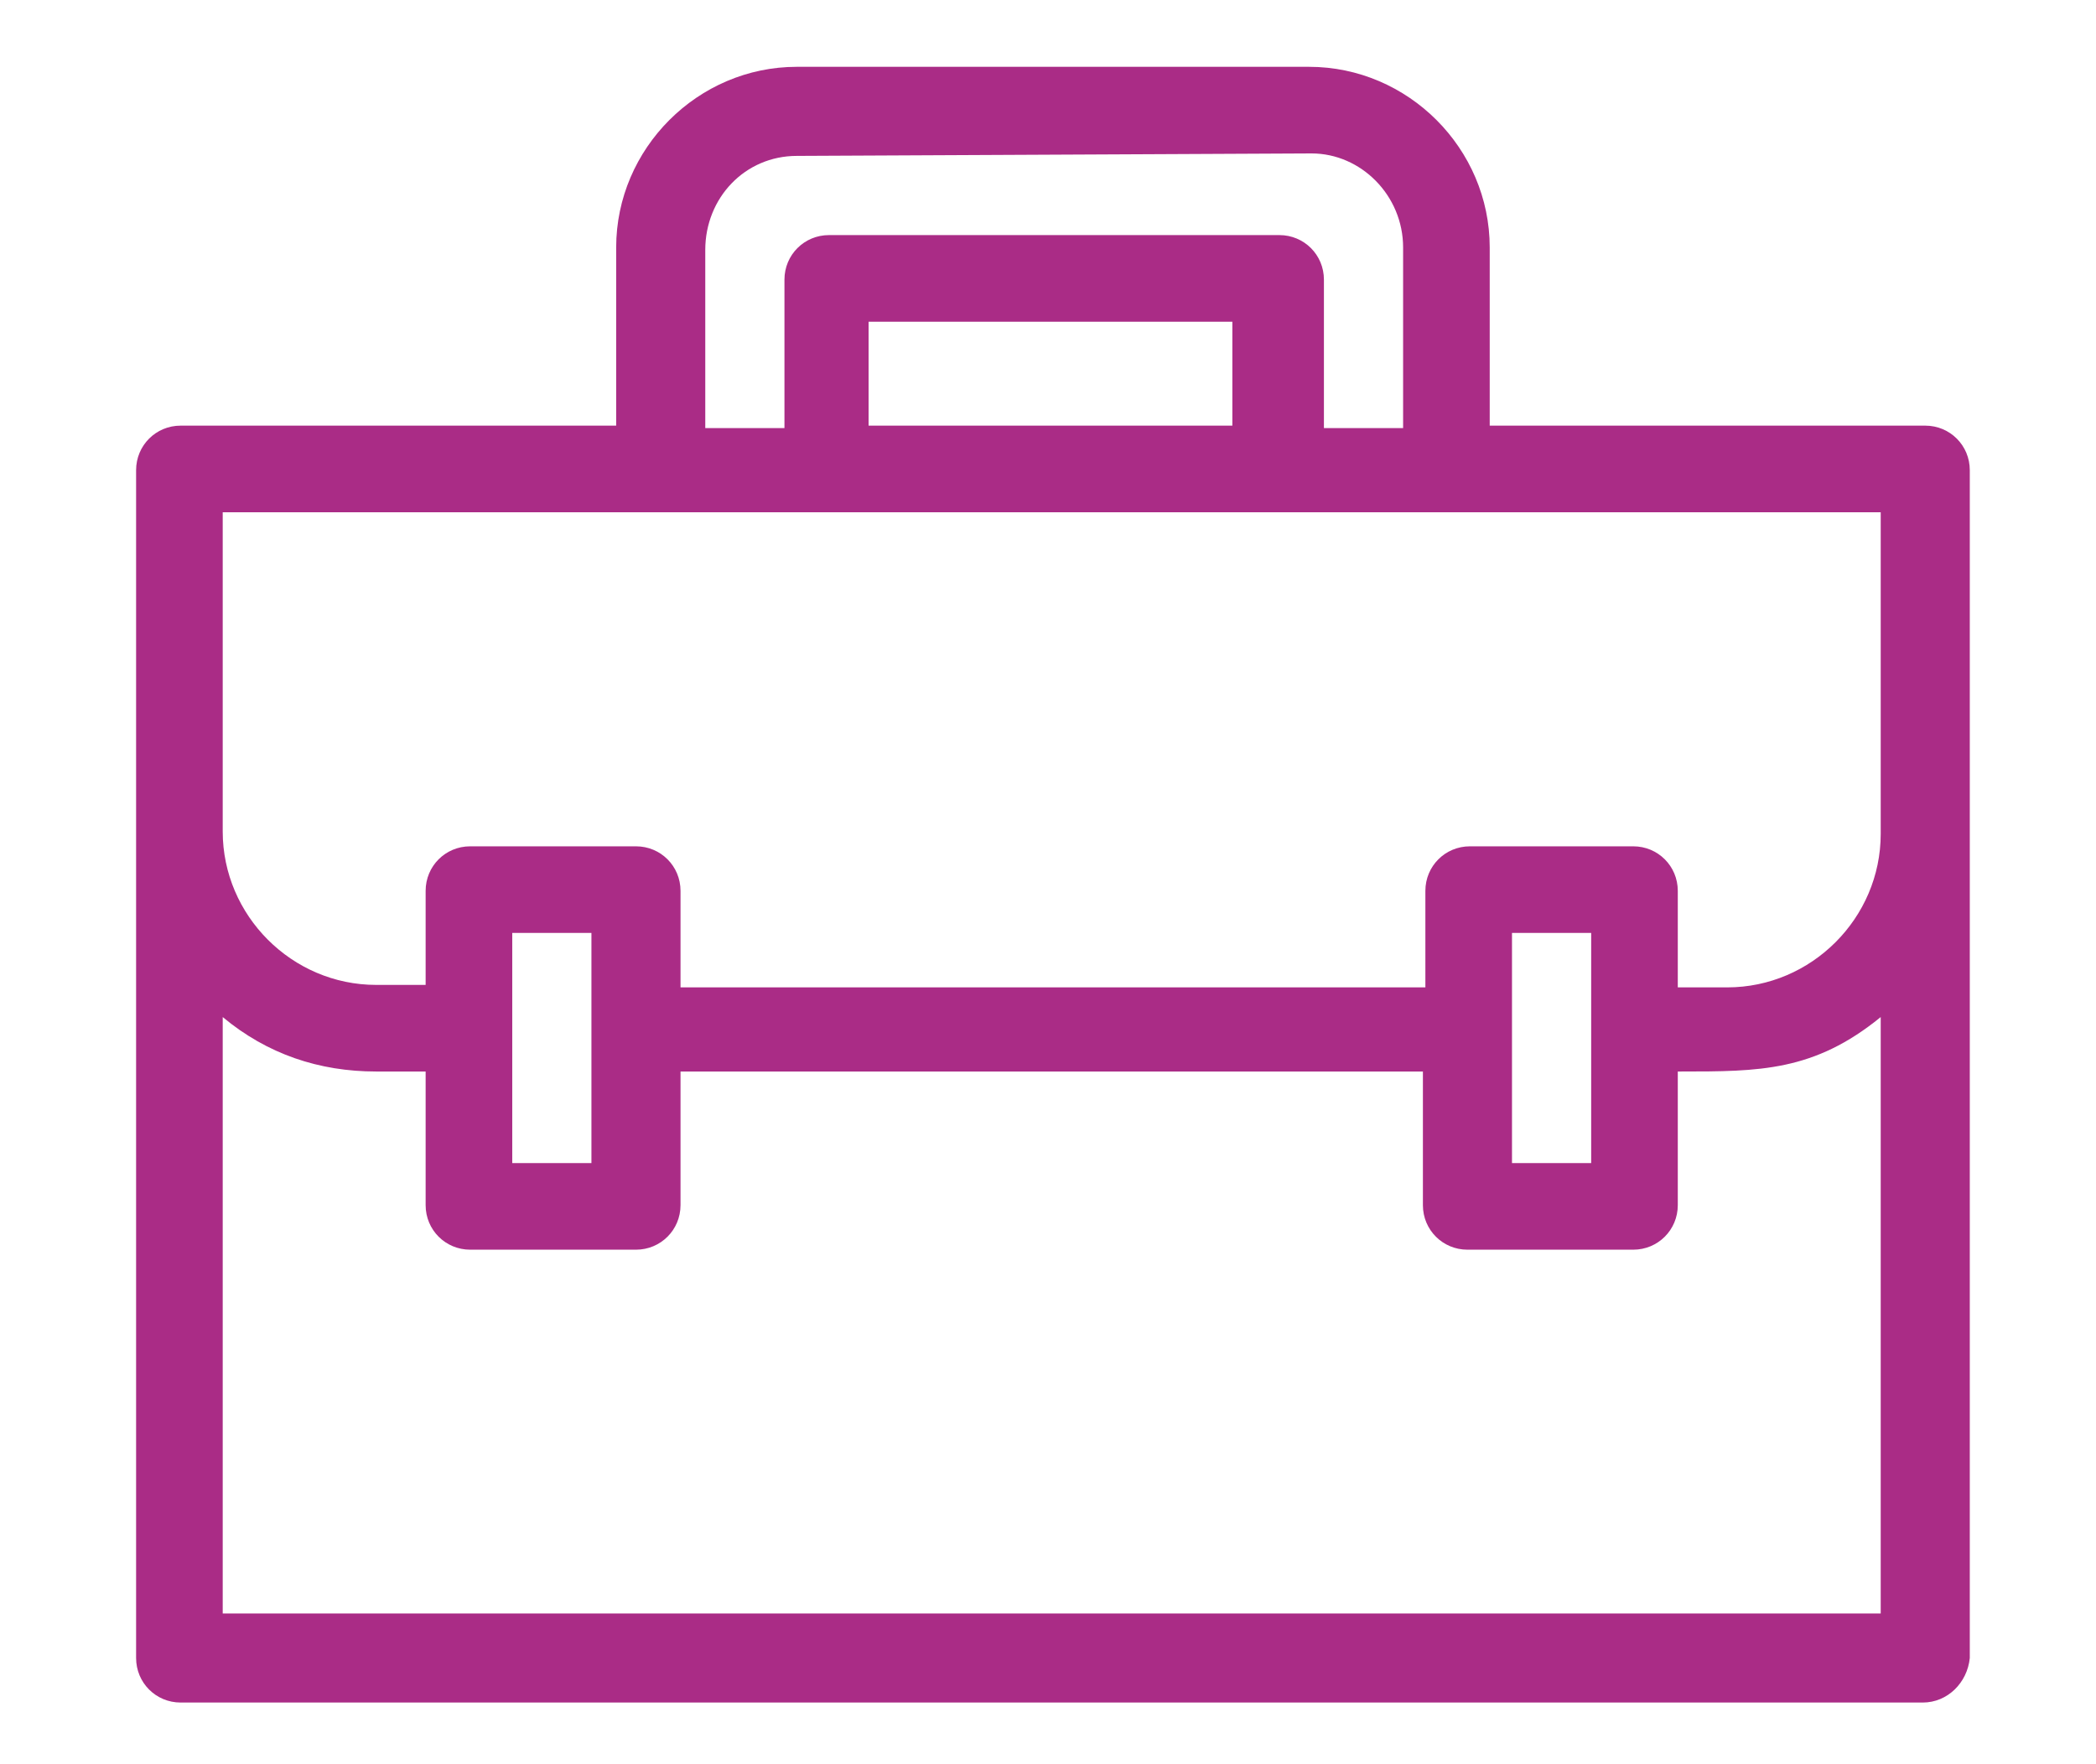 <?xml version="1.0" encoding="utf-8"?>
<!-- Generator: Adobe Illustrator 24.2.0, SVG Export Plug-In . SVG Version: 6.00 Build 0)  -->
<svg version="1.1" id="Layer_1" xmlns="http://www.w3.org/2000/svg" xmlns:xlink="http://www.w3.org/1999/xlink" x="0px" y="0px"
	 viewBox="0 0 84.7 71.3" style="enable-background:new 0 0 84.7 71.3;" xml:space="preserve">
<style type="text/css">
	.st0{fill:#AA2C86;}
</style>
<g id="Group_3-2">
	<g>
		<path id="Fill_1_8_" class="st0" d="M77.7,68.8H7.3c-1,0-1.8-0.8-1.8-1.8V19c0-1,0.8-1.8,1.8-1.8h17.6V10c0-4,3.3-7.3,7.3-7.3
			h20.7c4,0,7.3,3.3,7.3,7.3v7.2h17.6c1,0,1.8,0.8,1.8,1.8v48C79.5,68,78.7,68.8,77.7,68.8z M9,41.1v24.1h67V41.1
			c-2.7,2.2-4.9,2.2-8.1,2.2h-0.1v5.4c0,1-0.8,1.8-1.8,1.8h-6.7c-1,0-1.8-0.8-1.8-1.8v-5.4h-30v5.4c0,1-0.8,1.8-1.8,1.8H19
			c-1,0-1.8-0.8-1.8-1.8v-5.4h-2C12.9,43.3,10.8,42.6,9,41.1z M61.1,37.7V47h3.2v-9.3H61.1z M20.7,37.7V47h3.2v-9.3H20.7z M19,34.2
			h6.7c1,0,1.8,0.8,1.8,1.8v3.9h30.1V36c0-1,0.8-1.8,1.8-1.8H66c1,0,1.8,0.8,1.8,1.8l0,0v3.9h2c3.4,0,6.2-2.8,6.2-6.2v-13H9v12.9
			c0,3.4,2.8,6.2,6.2,6.2h2V36C17.2,35,18,34.2,19,34.2L19,34.2z M32.2,6.3c-2.1,0-3.7,1.7-3.7,3.8v7.2h3.2v-6c0-1,0.8-1.8,1.8-1.8
			h18.2c1,0,1.8,0.8,1.8,1.8v6h3.2V10c0-2.1-1.7-3.8-3.7-3.8L32.2,6.3z M35.1,13v4.2h14.7V13H35.1z"/>
	</g>
</g>
</svg>
